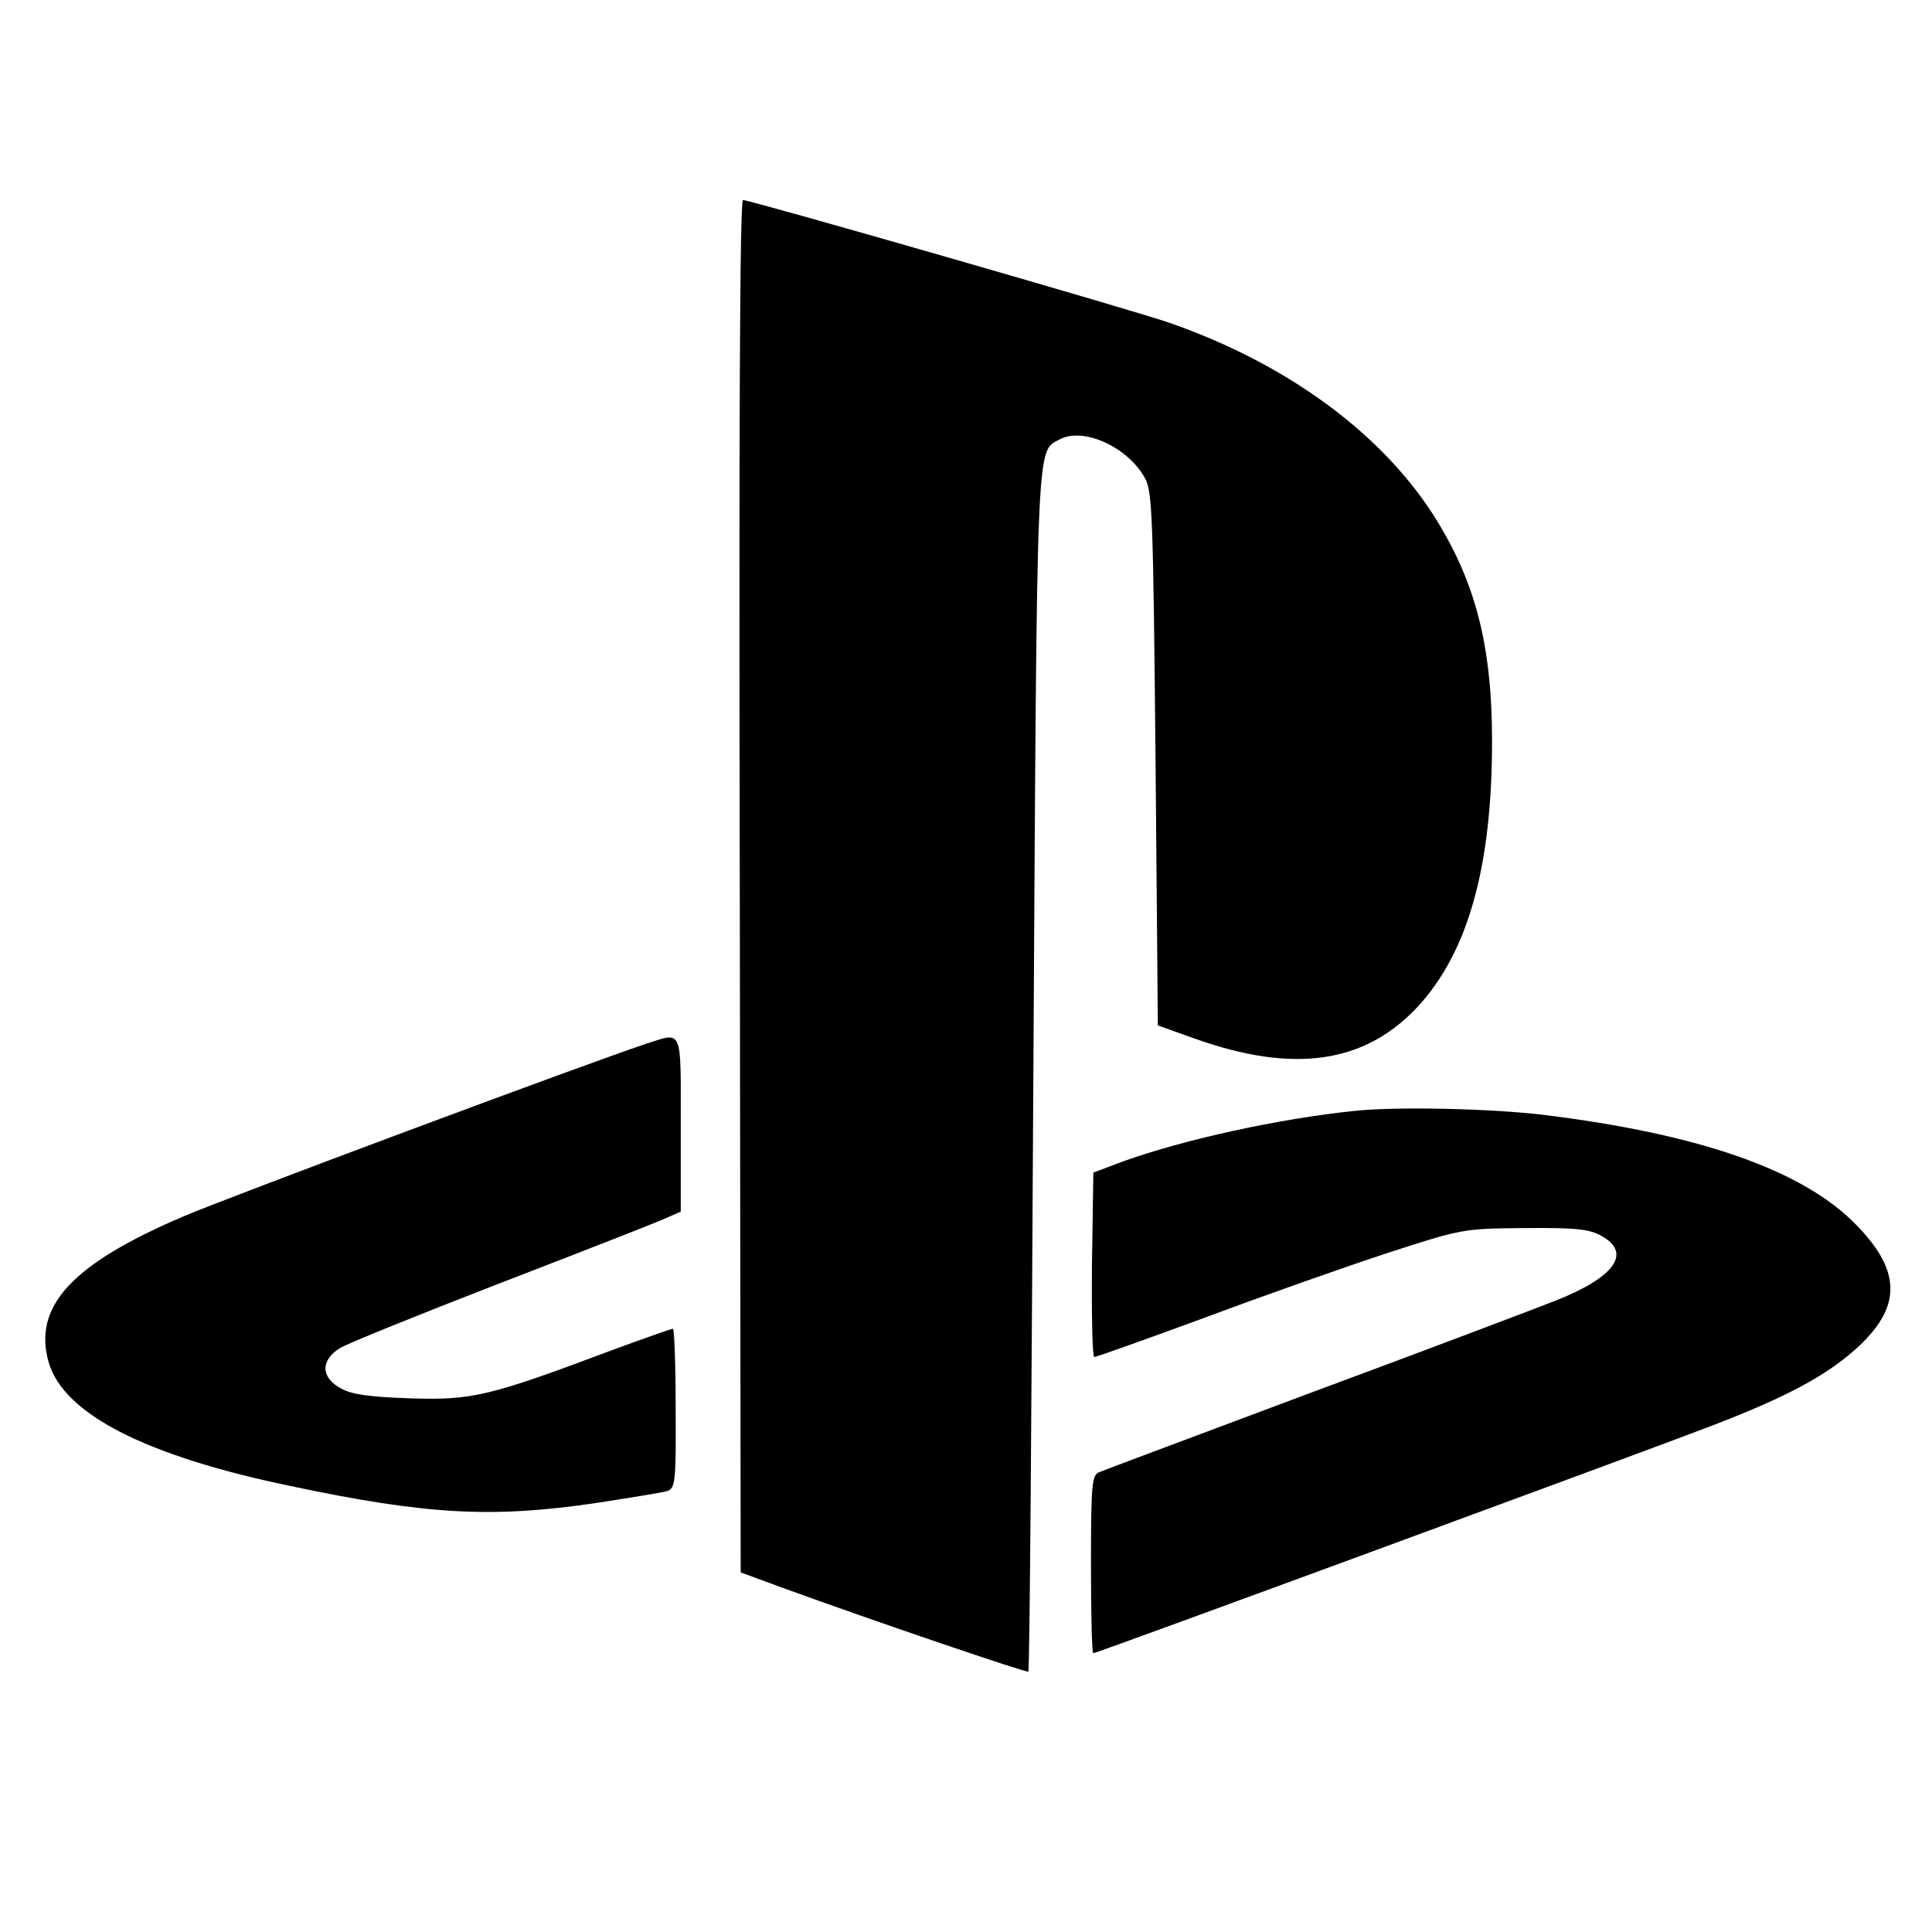 <?xml version="1.0" encoding="UTF-8"?> <!-- Generator: Adobe Illustrator 24.0.0, SVG Export Plug-In . SVG Version: 6.00 Build 0) --> <svg xmlns="http://www.w3.org/2000/svg" xmlns:xlink="http://www.w3.org/1999/xlink" id="Слой_1" x="0px" y="0px" viewBox="0 0 512 512" style="enable-background:new 0 0 512 512;" xml:space="preserve"> <g transform="translate(0,512) scale(0.1,-0.1)"> <path d="M1960.5,2771.5l2.4-1818.5l101.4-37.4c263.9-96,657.2-229.3,660.9-225.6c3.7,2.5,8.6,720.4,13.4,1594.1 c9.8,1700.1,7.3,1637.7,69.6,1671.4c62.3,33.7,182-19.9,227.2-104.7c18.3-36.1,20.8-104.7,26.9-744.1l6.1-704.2l97.7-34.9 c262.6-93.5,450.8-66.1,591.3,84.8c133.2,144.6,196.7,370.2,196.7,703c0,258-45.2,427.5-157.6,603.2 c-141.7,218.1-389.7,398.8-697.5,506c-88,31.2-1110.5,325.3-1130,325.3C1960.5,4590,1958.1,3983,1960.5,2771.5z"></path> <path d="M1712.5,2354c-157.6-52.3-1110.5-407.6-1229-458.7c-294.4-125.9-397-238.1-354.3-386.4c40.3-135.9,255.3-246.8,638.9-326.6 c364-77.3,538.7-86,814.8-44.9c89.2,13.7,173.5,27.4,185.7,31.2c20.8,7.5,23.2,23.7,22,219.4c0,115.9-3.7,210.6-7.3,210.6 c-4.9,0-74.5-24.9-156.4-54.8c-331.1-124.6-375-134.6-537.5-129.6c-109.9,3.7-156.4,10-185.7,26.2c-53.8,28.7-55,74.8-2.4,107.2 c20.8,12.5,208.9,88.5,417.8,169.5c210.1,81,404.4,157,433.7,169.5l51.3,22.4v230.6C1804.1,2398.9,1810.2,2385.2,1712.5,2354z"></path> <path d="M3587.7,2175.8c-202.8-21.2-450.8-76-610.8-133.4l-79.4-29.9l-3.7-244.3c-1.2-134.6,1.2-244.3,6.1-244.3 c6.1,0,138,47.4,294.4,104.7c156.4,58.6,372.6,134.6,482.5,170.8c196.7,63.6,199.1,64.8,362.8,66.1c136.8,1.2,172.2-2.5,205.2-21.2 c80.6-44.9,34.2-109.7-124.6-172c-53.8-21.2-343.3-130.9-642.6-241.8c-299.3-112.2-553.4-206.9-564.4-211.9 c-19.5-7.5-22-31.2-22-244.3c0-129.6,2.4-235.6,6.1-235.6c8.6,0,1468.4,537.2,1643.1,604.5c194.2,74.8,295.6,129.6,375,199.4 c124.6,110.9,125.8,206.9,3.7,331.5c-140.5,144.6-414.1,240.6-830.7,291.7C3951.8,2182,3700.1,2188.2,3587.7,2175.8z"></path> </g> </svg> 